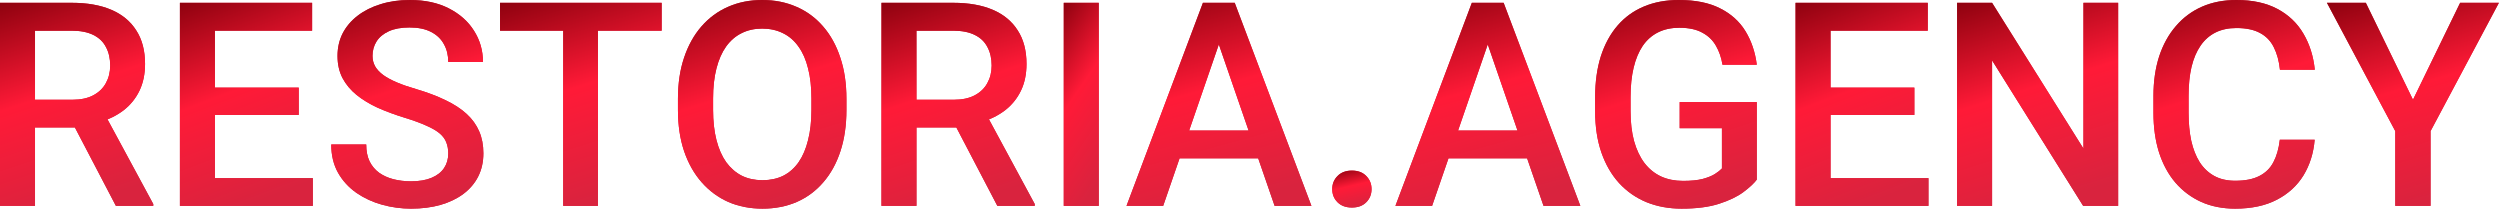 <?xml version="1.0" encoding="UTF-8"?> <svg xmlns="http://www.w3.org/2000/svg" width="1138" height="95" viewBox="0 0 1138 95" fill="none"><path d="M1076.93 1.278L1098.39 45.402L1119.85 1.278H1137.5L1106.39 59.687V93.716H1090.33V59.687L1059.22 1.278H1076.93Z" fill="#D9233E"></path><path d="M1076.93 1.278L1098.39 45.402L1119.85 1.278H1137.5L1106.39 59.687V93.716H1090.33V59.687L1059.22 1.278H1076.93Z" fill="url(#paint0_linear_411_839)"></path><path d="M1037.77 63.614H1053.64C1053.13 69.667 1051.44 75.063 1048.56 79.803C1045.68 84.502 1041.64 88.205 1036.43 90.914C1031.23 93.623 1024.9 94.977 1017.45 94.977C1011.74 94.977 1006.6 93.961 1002.02 91.93C997.453 89.856 993.538 86.935 990.279 83.168C987.02 79.359 984.523 74.767 982.788 69.392C981.095 64.016 980.248 58.006 980.248 51.361V43.679C980.248 37.034 981.116 31.024 982.851 25.649C984.629 20.274 987.168 15.681 990.469 11.872C993.771 8.021 997.728 5.079 1002.34 3.047C1007 1.016 1012.22 0 1018.02 0C1025.39 0 1031.61 1.354 1036.69 4.063C1041.77 6.772 1045.7 10.518 1048.5 15.3C1051.33 20.083 1053.07 25.564 1053.7 31.744H1037.83C1037.41 27.765 1036.48 24.358 1035.04 21.522C1033.64 18.686 1031.57 16.528 1028.82 15.046C1026.06 13.523 1022.47 12.761 1018.02 12.761C1014.38 12.761 1011.21 13.438 1008.5 14.793C1005.79 16.147 1003.53 18.136 1001.71 20.76C999.887 23.384 998.511 26.622 997.58 30.474C996.691 34.283 996.247 38.643 996.247 43.552V51.361C996.247 56.017 996.649 60.249 997.453 64.059C998.3 67.826 999.569 71.063 1001.26 73.772C1003 76.481 1005.2 78.576 1007.87 80.057C1010.53 81.539 1013.73 82.279 1017.45 82.279C1021.98 82.279 1025.64 81.56 1028.43 80.121C1031.27 78.682 1033.41 76.587 1034.85 73.836C1036.33 71.042 1037.3 67.635 1037.77 63.614Z" fill="#D9233E"></path><path d="M1037.77 63.614H1053.64C1053.13 69.667 1051.44 75.063 1048.56 79.803C1045.68 84.502 1041.64 88.205 1036.43 90.914C1031.23 93.623 1024.9 94.977 1017.45 94.977C1011.74 94.977 1006.6 93.961 1002.02 91.93C997.453 89.856 993.538 86.935 990.279 83.168C987.02 79.359 984.523 74.767 982.788 69.392C981.095 64.016 980.248 58.006 980.248 51.361V43.679C980.248 37.034 981.116 31.024 982.851 25.649C984.629 20.274 987.168 15.681 990.469 11.872C993.771 8.021 997.728 5.079 1002.34 3.047C1007 1.016 1012.22 0 1018.02 0C1025.39 0 1031.61 1.354 1036.69 4.063C1041.77 6.772 1045.7 10.518 1048.5 15.3C1051.33 20.083 1053.07 25.564 1053.7 31.744H1037.83C1037.41 27.765 1036.48 24.358 1035.04 21.522C1033.64 18.686 1031.57 16.528 1028.82 15.046C1026.06 13.523 1022.47 12.761 1018.02 12.761C1014.38 12.761 1011.21 13.438 1008.5 14.793C1005.79 16.147 1003.53 18.136 1001.71 20.76C999.887 23.384 998.511 26.622 997.58 30.474C996.691 34.283 996.247 38.643 996.247 43.552V51.361C996.247 56.017 996.649 60.249 997.453 64.059C998.3 67.826 999.569 71.063 1001.26 73.772C1003 76.481 1005.2 78.576 1007.87 80.057C1010.53 81.539 1013.73 82.279 1017.45 82.279C1021.98 82.279 1025.64 81.56 1028.43 80.121C1031.27 78.682 1033.41 76.587 1034.85 73.836C1036.33 71.042 1037.3 67.635 1037.77 63.614Z" fill="url(#paint1_linear_411_839)"></path><path d="M964.189 1.278V93.716H948.254L906.797 27.499V93.716H890.861V1.278H906.797L948.381 67.623V1.278H964.189Z" fill="#D9233E"></path><path d="M964.189 1.278V93.716H948.254L906.797 27.499V93.716H890.861V1.278H906.797L948.381 67.623V1.278H964.189Z" fill="url(#paint2_linear_411_839)"></path><path d="M877.835 81.082V93.716H828.76V81.082H877.835ZM833.267 1.278V93.716H817.332V1.278H833.267ZM871.423 39.879V52.322H828.76V39.879H871.423ZM877.518 1.278V13.976H828.76V1.278H877.518Z" fill="#D9233E"></path><path d="M877.835 81.082V93.716H828.76V81.082H877.835ZM833.267 1.278V93.716H817.332V1.278H833.267ZM871.423 39.879V52.322H828.76V39.879H871.423ZM877.518 1.278V13.976H828.76V1.278H877.518Z" fill="url(#paint3_linear_411_839)"></path><path d="M799.689 46.473V81.772C798.377 83.507 796.324 85.412 793.531 87.486C790.78 89.517 787.119 91.273 782.548 92.755C777.977 94.236 772.284 94.977 765.47 94.977C759.671 94.977 754.359 94.004 749.534 92.056C744.709 90.067 740.54 87.168 737.027 83.359C733.557 79.549 730.869 74.915 728.964 69.455C727.06 63.953 726.107 57.689 726.107 50.663V44.251C726.107 37.267 726.975 31.045 728.71 25.585C730.488 20.083 733.028 15.427 736.329 11.618C739.63 7.809 743.609 4.931 748.264 2.984C752.963 0.995 758.274 0 764.2 0C771.776 0 778.04 1.27 782.992 3.809C787.986 6.306 791.838 9.777 794.547 14.221C797.255 18.665 798.97 23.744 799.689 29.458H784.071C783.563 26.241 782.569 23.363 781.087 20.824C779.648 18.284 777.574 16.295 774.866 14.856C772.199 13.375 768.729 12.634 764.454 12.634C760.771 12.634 757.534 13.332 754.74 14.729C751.947 16.126 749.619 18.178 747.757 20.887C745.937 23.596 744.561 26.897 743.63 30.791C742.699 34.685 742.233 39.129 742.233 44.124V50.663C742.233 55.742 742.762 60.249 743.82 64.186C744.921 68.122 746.487 71.444 748.518 74.153C750.592 76.862 753.111 78.915 756.073 80.311C759.036 81.666 762.38 82.343 766.104 82.343C769.744 82.343 772.728 82.047 775.056 81.454C777.384 80.819 779.225 80.079 780.579 79.232C781.976 78.343 783.056 77.497 783.817 76.693V58.345H764.581V46.473H799.689Z" fill="#D9233E"></path><path d="M799.689 46.473V81.772C798.377 83.507 796.324 85.412 793.531 87.486C790.78 89.517 787.119 91.273 782.548 92.755C777.977 94.236 772.284 94.977 765.47 94.977C759.671 94.977 754.359 94.004 749.534 92.056C744.709 90.067 740.54 87.168 737.027 83.359C733.557 79.549 730.869 74.915 728.964 69.455C727.06 63.953 726.107 57.689 726.107 50.663V44.251C726.107 37.267 726.975 31.045 728.71 25.585C730.488 20.083 733.028 15.427 736.329 11.618C739.63 7.809 743.609 4.931 748.264 2.984C752.963 0.995 758.274 0 764.2 0C771.776 0 778.04 1.27 782.992 3.809C787.986 6.306 791.838 9.777 794.547 14.221C797.255 18.665 798.97 23.744 799.689 29.458H784.071C783.563 26.241 782.569 23.363 781.087 20.824C779.648 18.284 777.574 16.295 774.866 14.856C772.199 13.375 768.729 12.634 764.454 12.634C760.771 12.634 757.534 13.332 754.74 14.729C751.947 16.126 749.619 18.178 747.757 20.887C745.937 23.596 744.561 26.897 743.63 30.791C742.699 34.685 742.233 39.129 742.233 44.124V50.663C742.233 55.742 742.762 60.249 743.82 64.186C744.921 68.122 746.487 71.444 748.518 74.153C750.592 76.862 753.111 78.915 756.073 80.311C759.036 81.666 762.38 82.343 766.104 82.343C769.744 82.343 772.728 82.047 775.056 81.454C777.384 80.819 779.225 80.079 780.579 79.232C781.976 78.343 783.056 77.497 783.817 76.693V58.345H764.581V46.473H799.689Z" fill="url(#paint4_linear_411_839)"></path><path d="M679.507 13.595L651.891 93.716H635.193L669.984 1.278H680.65L679.507 13.595ZM702.617 93.716L674.936 13.595L673.73 1.278H684.459L719.377 93.716H702.617ZM701.284 59.433V72.067H651.002V59.433H701.284Z" fill="#D9233E"></path><path d="M679.507 13.595L651.891 93.716H635.193L669.984 1.278H680.65L679.507 13.595ZM702.617 93.716L674.936 13.595L673.73 1.278H684.459L719.377 93.716H702.617ZM701.284 59.433V72.067H651.002V59.433H701.284Z" fill="url(#paint5_linear_411_839)"></path><path d="M606.428 86.091C606.428 83.721 607.232 81.732 608.84 80.124C610.449 78.473 612.628 77.647 615.379 77.647C618.173 77.647 620.353 78.473 621.919 80.124C623.527 81.732 624.331 83.721 624.331 86.091C624.331 88.462 623.527 90.451 621.919 92.059C620.353 93.667 618.173 94.472 615.379 94.472C612.628 94.472 610.449 93.667 608.84 92.059C607.232 90.451 606.428 88.462 606.428 86.091Z" fill="#D9233E"></path><path d="M606.428 86.091C606.428 83.721 607.232 81.732 608.84 80.124C610.449 78.473 612.628 77.647 615.379 77.647C618.173 77.647 620.353 78.473 621.919 80.124C623.527 81.732 624.331 83.721 624.331 86.091C624.331 88.462 623.527 90.451 621.919 92.059C620.353 93.667 618.173 94.472 615.379 94.472C612.628 94.472 610.449 93.667 608.84 92.059C607.232 90.451 606.428 88.462 606.428 86.091Z" fill="url(#paint6_linear_411_839)"></path><path d="M557.095 13.595L529.478 93.716H512.781L547.572 1.278H558.238L557.095 13.595ZM580.205 93.716L552.524 13.595L551.318 1.278H562.047L596.965 93.716H580.205ZM578.871 59.433V72.067H528.59V59.433H578.871Z" fill="#D9233E"></path><path d="M557.095 13.595L529.478 93.716H512.781L547.572 1.278H558.238L557.095 13.595ZM580.205 93.716L552.524 13.595L551.318 1.278H562.047L596.965 93.716H580.205ZM578.871 59.433V72.067H528.59V59.433H578.871Z" fill="url(#paint7_linear_411_839)"></path><path d="M500.154 1.278V93.716H484.219V1.278H500.154Z" fill="#D9233E"></path><path d="M500.154 1.278V93.716H484.219V1.278H500.154Z" fill="url(#paint8_linear_411_839)"></path><path d="M401.242 1.278H433.938C440.964 1.278 446.953 2.336 451.905 4.453C456.857 6.569 460.645 9.701 463.269 13.849C465.936 17.954 467.269 23.033 467.269 29.086C467.269 33.699 466.422 37.762 464.729 41.275C463.036 44.788 460.645 47.751 457.555 50.163C454.466 52.534 450.783 54.375 446.509 55.687L441.684 58.036H412.289L412.162 45.402H434.192C438.001 45.402 441.176 44.725 443.715 43.37C446.255 42.016 448.159 40.175 449.429 37.847C450.741 35.477 451.397 32.81 451.397 29.848C451.397 26.631 450.762 23.837 449.493 21.467C448.265 19.055 446.36 17.214 443.779 15.944C441.197 14.632 437.917 13.976 433.938 13.976H417.177V93.716H401.242V1.278ZM454 93.716L432.287 52.195L448.985 52.132L471.015 92.891V93.716H454Z" fill="#D9233E"></path><path d="M401.242 1.278H433.938C440.964 1.278 446.953 2.336 451.905 4.453C456.857 6.569 460.645 9.701 463.269 13.849C465.936 17.954 467.269 23.033 467.269 29.086C467.269 33.699 466.422 37.762 464.729 41.275C463.036 44.788 460.645 47.751 457.555 50.163C454.466 52.534 450.783 54.375 446.509 55.687L441.684 58.036H412.289L412.162 45.402H434.192C438.001 45.402 441.176 44.725 443.715 43.37C446.255 42.016 448.159 40.175 449.429 37.847C450.741 35.477 451.397 32.81 451.397 29.848C451.397 26.631 450.762 23.837 449.493 21.467C448.265 19.055 446.36 17.214 443.779 15.944C441.197 14.632 437.917 13.976 433.938 13.976H417.177V93.716H401.242V1.278ZM454 93.716L432.287 52.195L448.985 52.132L471.015 92.891V93.716H454Z" fill="url(#paint9_linear_411_839)"></path><path d="M385.298 44.949V50.028C385.298 57.012 384.388 63.276 382.568 68.82C380.748 74.365 378.145 79.084 374.759 82.978C371.416 86.872 367.395 89.856 362.697 91.93C357.999 93.961 352.793 94.977 347.079 94.977C341.407 94.977 336.222 93.961 331.524 91.93C326.869 89.856 322.827 86.872 319.398 82.978C315.97 79.084 313.304 74.365 311.399 68.82C309.537 63.276 308.605 57.012 308.605 50.028V44.949C308.605 37.965 309.537 31.723 311.399 26.22C313.261 20.676 315.885 15.957 319.271 12.063C322.7 8.126 326.742 5.142 331.397 3.111C336.095 1.037 341.28 0 346.952 0C352.666 0 357.872 1.037 362.57 3.111C367.268 5.142 371.31 8.126 374.696 12.063C378.082 15.957 380.685 20.676 382.505 26.22C384.367 31.723 385.298 37.965 385.298 44.949ZM369.363 50.028V44.822C369.363 39.658 368.855 35.108 367.839 31.172C366.866 27.194 365.405 23.871 363.458 21.205C361.554 18.496 359.205 16.464 356.411 15.11C353.618 13.713 350.465 13.015 346.952 13.015C343.439 13.015 340.307 13.713 337.556 15.11C334.805 16.464 332.456 18.496 330.509 21.205C328.604 23.871 327.144 27.194 326.128 31.172C325.112 35.108 324.604 39.658 324.604 44.822V50.028C324.604 55.192 325.112 59.763 326.128 63.741C327.144 67.72 328.625 71.085 330.572 73.836C332.561 76.544 334.932 78.597 337.683 79.994C340.434 81.348 343.566 82.026 347.079 82.026C350.634 82.026 353.787 81.348 356.538 79.994C359.289 78.597 361.617 76.544 363.522 73.836C365.427 71.085 366.866 67.72 367.839 63.741C368.855 59.763 369.363 55.192 369.363 50.028Z" fill="#D9233E"></path><path d="M385.298 44.949V50.028C385.298 57.012 384.388 63.276 382.568 68.82C380.748 74.365 378.145 79.084 374.759 82.978C371.416 86.872 367.395 89.856 362.697 91.93C357.999 93.961 352.793 94.977 347.079 94.977C341.407 94.977 336.222 93.961 331.524 91.93C326.869 89.856 322.827 86.872 319.398 82.978C315.97 79.084 313.304 74.365 311.399 68.82C309.537 63.276 308.605 57.012 308.605 50.028V44.949C308.605 37.965 309.537 31.723 311.399 26.22C313.261 20.676 315.885 15.957 319.271 12.063C322.7 8.126 326.742 5.142 331.397 3.111C336.095 1.037 341.28 0 346.952 0C352.666 0 357.872 1.037 362.57 3.111C367.268 5.142 371.31 8.126 374.696 12.063C378.082 15.957 380.685 20.676 382.505 26.22C384.367 31.723 385.298 37.965 385.298 44.949ZM369.363 50.028V44.822C369.363 39.658 368.855 35.108 367.839 31.172C366.866 27.194 365.405 23.871 363.458 21.205C361.554 18.496 359.205 16.464 356.411 15.11C353.618 13.713 350.465 13.015 346.952 13.015C343.439 13.015 340.307 13.713 337.556 15.11C334.805 16.464 332.456 18.496 330.509 21.205C328.604 23.871 327.144 27.194 326.128 31.172C325.112 35.108 324.604 39.658 324.604 44.822V50.028C324.604 55.192 325.112 59.763 326.128 63.741C327.144 67.72 328.625 71.085 330.572 73.836C332.561 76.544 334.932 78.597 337.683 79.994C340.434 81.348 343.566 82.026 347.079 82.026C350.634 82.026 353.787 81.348 356.538 79.994C359.289 78.597 361.617 76.544 363.522 73.836C365.427 71.085 366.866 67.72 367.839 63.741C368.855 59.763 369.363 55.192 369.363 50.028Z" fill="url(#paint10_linear_411_839)"></path><path d="M272.175 1.278V93.716H256.367V1.278H272.175ZM301.189 1.278V13.976H227.607V1.278H301.189Z" fill="#D9233E"></path><path d="M272.175 1.278V93.716H256.367V1.278H272.175ZM301.189 1.278V13.976H227.607V1.278H301.189Z" fill="url(#paint11_linear_411_839)"></path><path d="M204.043 69.9C204.043 67.995 203.747 66.302 203.154 64.82C202.604 63.339 201.609 61.985 200.17 60.757C198.731 59.53 196.7 58.345 194.076 57.202C191.494 56.017 188.193 54.811 184.172 53.583C179.77 52.229 175.707 50.726 171.982 49.076C168.3 47.383 165.083 45.436 162.332 43.235C159.581 40.992 157.444 38.431 155.92 35.553C154.396 32.633 153.634 29.268 153.634 25.458C153.634 21.692 154.417 18.263 155.983 15.174C157.592 12.084 159.856 9.417 162.776 7.174C165.739 4.889 169.231 3.132 173.252 1.905C177.273 0.635 181.717 0 186.584 0C193.441 0 199.345 1.27 204.297 3.809C209.291 6.349 213.122 9.756 215.788 14.031C218.497 18.305 219.851 23.025 219.851 28.188H204.043C204.043 25.141 203.387 22.453 202.075 20.125C200.805 17.755 198.858 15.893 196.234 14.539C193.652 13.184 190.372 12.507 186.394 12.507C182.627 12.507 179.495 13.078 176.998 14.221C174.5 15.364 172.638 16.909 171.411 18.856C170.183 20.803 169.57 23.004 169.57 25.458C169.57 27.194 169.972 28.781 170.776 30.22C171.58 31.617 172.807 32.929 174.458 34.156C176.109 35.341 178.183 36.463 180.68 37.521C183.177 38.579 186.119 39.595 189.505 40.568C194.626 42.092 199.091 43.785 202.9 45.647C206.71 47.467 209.884 49.541 212.423 51.869C214.963 54.197 216.868 56.842 218.137 59.805C219.407 62.725 220.042 66.048 220.042 69.772C220.042 73.666 219.259 77.179 217.693 80.311C216.127 83.401 213.884 86.046 210.963 88.247C208.085 90.406 204.615 92.078 200.551 93.263C196.531 94.406 192.044 94.977 187.092 94.977C182.648 94.977 178.267 94.384 173.95 93.199C169.675 92.014 165.782 90.215 162.269 87.803C158.756 85.348 155.962 82.301 153.888 78.661C151.814 74.978 150.777 70.683 150.777 65.773H166.713C166.713 68.778 167.221 71.338 168.236 73.455C169.294 75.571 170.755 77.306 172.617 78.661C174.479 79.973 176.638 80.946 179.093 81.581C181.59 82.216 184.256 82.533 187.092 82.533C190.817 82.533 193.928 82.004 196.425 80.946C198.964 79.888 200.869 78.407 202.139 76.502C203.408 74.597 204.043 72.397 204.043 69.9Z" fill="#D9233E"></path><path d="M204.043 69.9C204.043 67.995 203.747 66.302 203.154 64.82C202.604 63.339 201.609 61.985 200.17 60.757C198.731 59.53 196.7 58.345 194.076 57.202C191.494 56.017 188.193 54.811 184.172 53.583C179.77 52.229 175.707 50.726 171.982 49.076C168.3 47.383 165.083 45.436 162.332 43.235C159.581 40.992 157.444 38.431 155.92 35.553C154.396 32.633 153.634 29.268 153.634 25.458C153.634 21.692 154.417 18.263 155.983 15.174C157.592 12.084 159.856 9.417 162.776 7.174C165.739 4.889 169.231 3.132 173.252 1.905C177.273 0.635 181.717 0 186.584 0C193.441 0 199.345 1.27 204.297 3.809C209.291 6.349 213.122 9.756 215.788 14.031C218.497 18.305 219.851 23.025 219.851 28.188H204.043C204.043 25.141 203.387 22.453 202.075 20.125C200.805 17.755 198.858 15.893 196.234 14.539C193.652 13.184 190.372 12.507 186.394 12.507C182.627 12.507 179.495 13.078 176.998 14.221C174.5 15.364 172.638 16.909 171.411 18.856C170.183 20.803 169.57 23.004 169.57 25.458C169.57 27.194 169.972 28.781 170.776 30.22C171.58 31.617 172.807 32.929 174.458 34.156C176.109 35.341 178.183 36.463 180.68 37.521C183.177 38.579 186.119 39.595 189.505 40.568C194.626 42.092 199.091 43.785 202.9 45.647C206.71 47.467 209.884 49.541 212.423 51.869C214.963 54.197 216.868 56.842 218.137 59.805C219.407 62.725 220.042 66.048 220.042 69.772C220.042 73.666 219.259 77.179 217.693 80.311C216.127 83.401 213.884 86.046 210.963 88.247C208.085 90.406 204.615 92.078 200.551 93.263C196.531 94.406 192.044 94.977 187.092 94.977C182.648 94.977 178.267 94.384 173.95 93.199C169.675 92.014 165.782 90.215 162.269 87.803C158.756 85.348 155.962 82.301 153.888 78.661C151.814 74.978 150.777 70.683 150.777 65.773H166.713C166.713 68.778 167.221 71.338 168.236 73.455C169.294 75.571 170.755 77.306 172.617 78.661C174.479 79.973 176.638 80.946 179.093 81.581C181.59 82.216 184.256 82.533 187.092 82.533C190.817 82.533 193.928 82.004 196.425 80.946C198.964 79.888 200.869 78.407 202.139 76.502C203.408 74.597 204.043 72.397 204.043 69.9Z" fill="url(#paint12_linear_411_839)"></path><path d="M142.398 81.082V93.716H93.322V81.082H142.398ZM97.83 1.278V93.716H81.894V1.278H97.83ZM135.986 39.879V52.322H93.322V39.879H135.986ZM142.08 1.278V13.976H93.322V1.278H142.08Z" fill="#D9233E"></path><path d="M142.398 81.082V93.716H93.322V81.082H142.398ZM97.83 1.278V93.716H81.894V1.278H97.83ZM135.986 39.879V52.322H93.322V39.879H135.986ZM142.08 1.278V13.976H93.322V1.278H142.08Z" fill="url(#paint13_linear_411_839)"></path><path d="M0 1.278H32.696C39.722 1.278 45.711 2.336 50.663 4.453C55.615 6.569 59.403 9.701 62.027 13.849C64.694 17.954 66.027 23.033 66.027 29.086C66.027 33.699 65.18 37.762 63.487 41.275C61.794 44.788 59.403 47.751 56.313 50.163C53.224 52.534 49.541 54.375 45.266 55.687L40.441 58.036H11.047L10.92 45.402H32.95C36.759 45.402 39.934 44.725 42.473 43.37C45.013 42.016 46.917 40.175 48.187 37.847C49.499 35.477 50.155 32.81 50.155 29.848C50.155 26.631 49.52 23.837 48.25 21.467C47.023 19.055 45.118 17.214 42.536 15.944C39.955 14.632 36.675 13.976 32.696 13.976H15.935V93.716H0V1.278ZM52.758 93.716L31.045 52.195L47.742 52.132L69.772 92.891V93.716H52.758Z" fill="#D9233E"></path><path d="M0 1.278H32.696C39.722 1.278 45.711 2.336 50.663 4.453C55.615 6.569 59.403 9.701 62.027 13.849C64.694 17.954 66.027 23.033 66.027 29.086C66.027 33.699 65.18 37.762 63.487 41.275C61.794 44.788 59.403 47.751 56.313 50.163C53.224 52.534 49.541 54.375 45.266 55.687L40.441 58.036H11.047L10.92 45.402H32.95C36.759 45.402 39.934 44.725 42.473 43.37C45.013 42.016 46.917 40.175 48.187 37.847C49.499 35.477 50.155 32.81 50.155 29.848C50.155 26.631 49.52 23.837 48.25 21.467C47.023 19.055 45.118 17.214 42.536 15.944C39.955 14.632 36.675 13.976 32.696 13.976H15.935V93.716H0V1.278ZM52.758 93.716L31.045 52.195L47.742 52.132L69.772 92.891V93.716H52.758Z" fill="url(#paint14_linear_411_839)"></path><defs><linearGradient id="paint0_linear_411_839" x1="1055.73" y1="1.278" x2="1084.35" y2="97.868" gradientUnits="userSpaceOnUse"><stop stop-color="#8C010E"></stop><stop offset="0.482" stop-color="#FF1A37"></stop><stop offset="1" stop-color="#D9233E"></stop></linearGradient><linearGradient id="paint1_linear_411_839" x1="976.969" y1="2.15439e-07" x2="1008.66" y2="97.675" gradientUnits="userSpaceOnUse"><stop stop-color="#8C010E"></stop><stop offset="0.482" stop-color="#FF1A37"></stop><stop offset="1" stop-color="#D9233E"></stop></linearGradient><linearGradient id="paint2_linear_411_839" x1="887.588" y1="1.278" x2="917.803" y2="96.791" gradientUnits="userSpaceOnUse"><stop stop-color="#8C010E"></stop><stop offset="0.482" stop-color="#FF1A37"></stop><stop offset="1" stop-color="#D9233E"></stop></linearGradient><linearGradient id="paint3_linear_411_839" x1="814.631" y1="1.278" x2="849.752" y2="92.884" gradientUnits="userSpaceOnUse"><stop stop-color="#8C010E"></stop><stop offset="0.482" stop-color="#FF1A37"></stop><stop offset="1" stop-color="#D9233E"></stop></linearGradient><linearGradient id="paint4_linear_411_839" x1="722.823" y1="2.15439e-07" x2="754.471" y2="97.707" gradientUnits="userSpaceOnUse"><stop stop-color="#8C010E"></stop><stop offset="0.482" stop-color="#FF1A37"></stop><stop offset="1" stop-color="#D9233E"></stop></linearGradient><linearGradient id="paint5_linear_411_839" x1="631.435" y1="1.278" x2="658.344" y2="98.935" gradientUnits="userSpaceOnUse"><stop stop-color="#8C010E"></stop><stop offset="0.482" stop-color="#FF1A37"></stop><stop offset="1" stop-color="#D9233E"></stop></linearGradient><linearGradient id="paint6_linear_411_839" x1="605.628" y1="77.647" x2="609.901" y2="95.764" gradientUnits="userSpaceOnUse"><stop stop-color="#8C010E"></stop><stop offset="0.482" stop-color="#FF1A37"></stop><stop offset="1" stop-color="#D9233E"></stop></linearGradient><linearGradient id="paint7_linear_411_839" x1="509.023" y1="1.278" x2="535.932" y2="98.935" gradientUnits="userSpaceOnUse"><stop stop-color="#8C010E"></stop><stop offset="0.482" stop-color="#FF1A37"></stop><stop offset="1" stop-color="#D9233E"></stop></linearGradient><linearGradient id="paint8_linear_411_839" x1="483.507" y1="1.278" x2="532.545" y2="34.966" gradientUnits="userSpaceOnUse"><stop stop-color="#8C010E"></stop><stop offset="0.482" stop-color="#FF1A37"></stop><stop offset="1" stop-color="#D9233E"></stop></linearGradient><linearGradient id="paint9_linear_411_839" x1="398.127" y1="1.278" x2="429.583" y2="95.892" gradientUnits="userSpaceOnUse"><stop stop-color="#8C010E"></stop><stop offset="0.482" stop-color="#FF1A37"></stop><stop offset="1" stop-color="#D9233E"></stop></linearGradient><linearGradient id="paint10_linear_411_839" x1="305.182" y1="2.15439e-07" x2="335.777" y2="98.45" gradientUnits="userSpaceOnUse"><stop stop-color="#8C010E"></stop><stop offset="0.482" stop-color="#FF1A37"></stop><stop offset="1" stop-color="#D9233E"></stop></linearGradient><linearGradient id="paint11_linear_411_839" x1="224.323" y1="1.278" x2="254.452" y2="96.851" gradientUnits="userSpaceOnUse"><stop stop-color="#8C010E"></stop><stop offset="0.482" stop-color="#FF1A37"></stop><stop offset="1" stop-color="#D9233E"></stop></linearGradient><linearGradient id="paint12_linear_411_839" x1="147.685" y1="2.15439e-07" x2="180.901" y2="96.528" gradientUnits="userSpaceOnUse"><stop stop-color="#8C010E"></stop><stop offset="0.482" stop-color="#FF1A37"></stop><stop offset="1" stop-color="#D9233E"></stop></linearGradient><linearGradient id="paint13_linear_411_839" x1="79.194" y1="1.278" x2="114.315" y2="92.884" gradientUnits="userSpaceOnUse"><stop stop-color="#8C010E"></stop><stop offset="0.482" stop-color="#FF1A37"></stop><stop offset="1" stop-color="#D9233E"></stop></linearGradient><linearGradient id="paint14_linear_411_839" x1="-3.115" y1="1.278" x2="28.341" y2="95.892" gradientUnits="userSpaceOnUse"><stop stop-color="#8C010E"></stop><stop offset="0.482" stop-color="#FF1A37"></stop><stop offset="1" stop-color="#D9233E"></stop></linearGradient></defs></svg> 